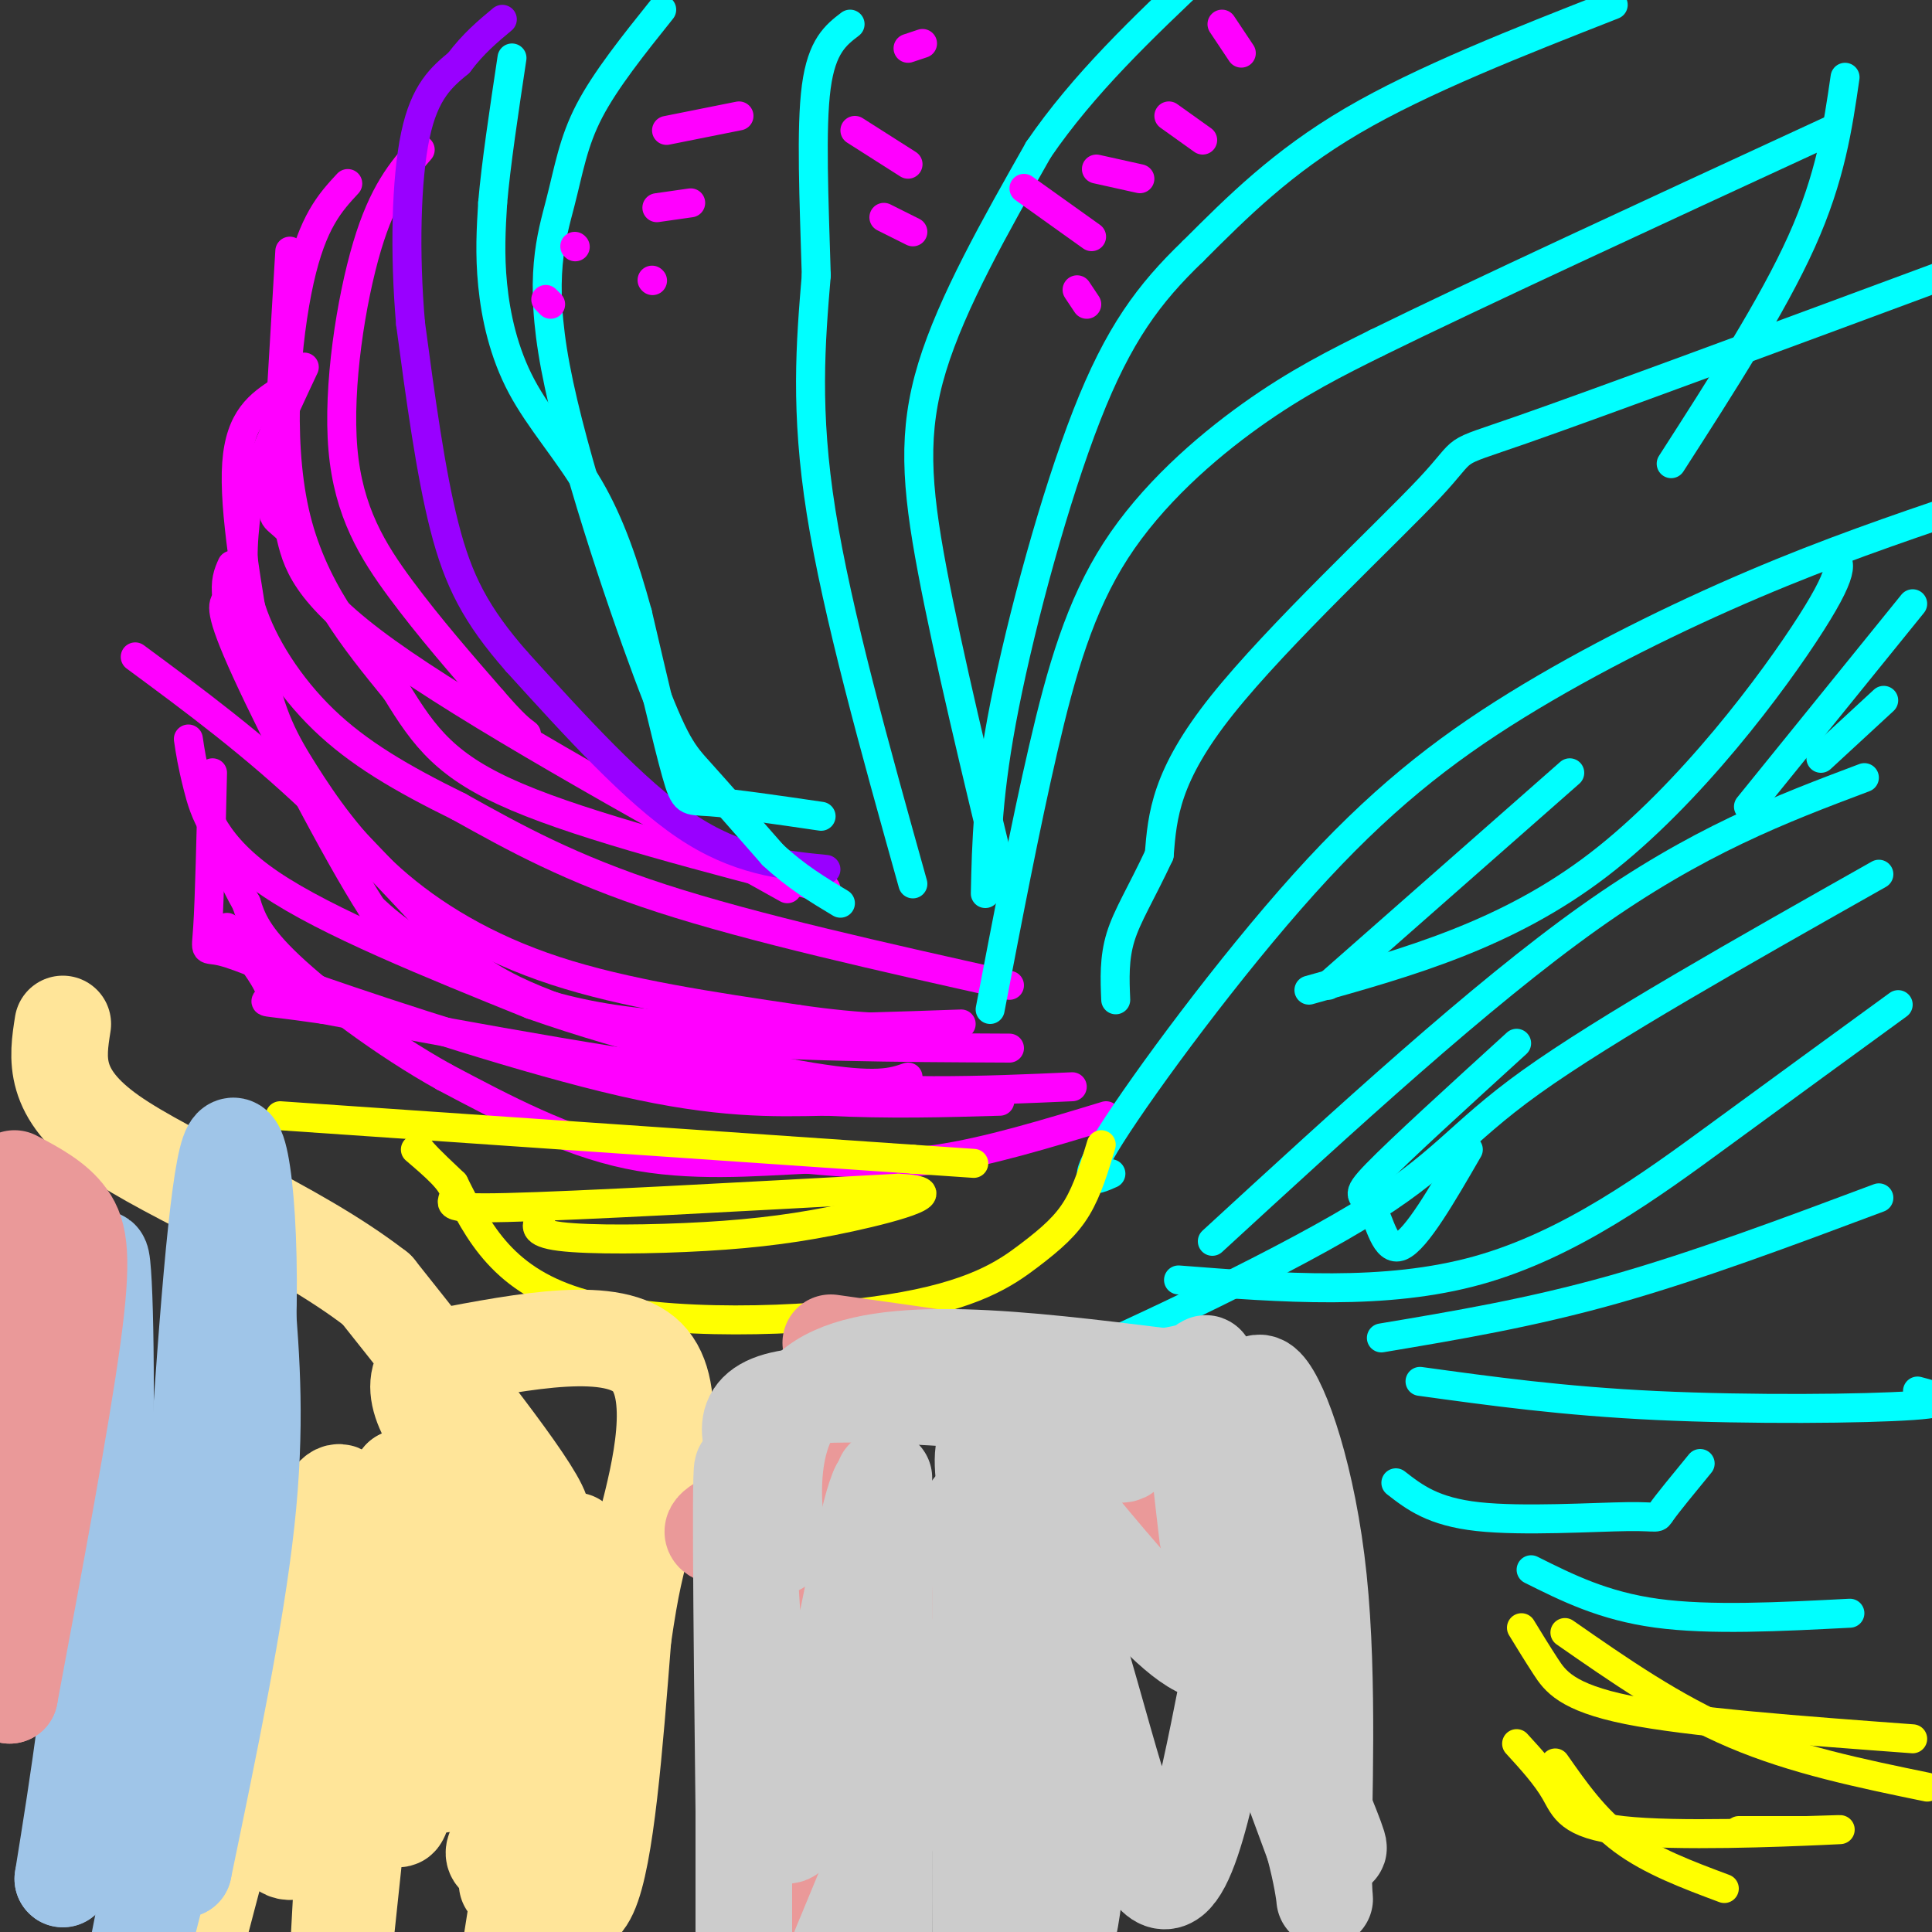 <svg viewBox='0 0 400 400' version='1.1' xmlns='http://www.w3.org/2000/svg' xmlns:xlink='http://www.w3.org/1999/xlink'><rect x="0" y="0" width="400" height="400" fill="#333333" stroke="none"/><g fill='none' stroke='#ff00ff' stroke-width='6' stroke-linecap='round' stroke-linejoin='round'><path d='M229,231c-12.333,3.750 -24.667,7.500 -35,9c-10.333,1.500 -18.667,0.750 -27,0'/><path d='M167,240c-10.733,0.489 -24.067,1.711 -37,-1c-12.933,-2.711 -25.467,-9.356 -38,-16'/><path d='M92,223c-12.622,-7.022 -25.178,-16.578 -32,-23c-6.822,-6.422 -7.911,-9.711 -9,-13'/><path d='M51,187c-2.667,-4.667 -4.833,-9.833 -7,-15'/><path d='M44,160c-0.311,13.133 -0.622,26.267 -1,32c-0.378,5.733 -0.822,4.067 3,5c3.822,0.933 11.911,4.467 20,8'/><path d='M66,205c15.244,5.289 43.356,14.511 63,19c19.644,4.489 30.822,4.244 42,4'/><path d='M171,228c13.000,0.667 24.500,0.333 36,0'/><path d='M222,225c-18.583,0.833 -37.167,1.667 -63,-1c-25.833,-2.667 -58.917,-8.833 -92,-15'/><path d='M67,209c-16.356,-2.378 -11.244,-0.822 -11,-3c0.244,-2.178 -4.378,-8.089 -9,-14'/><path d='M39,153c0.378,2.556 0.756,5.111 2,10c1.244,4.889 3.356,12.111 15,20c11.644,7.889 32.822,16.444 54,25'/><path d='M110,208c20.400,7.222 44.400,12.778 58,15c13.600,2.222 16.800,1.111 20,0'/><path d='M209,217c-23.533,-0.111 -47.067,-0.222 -64,-2c-16.933,-1.778 -27.267,-5.222 -34,-8c-6.733,-2.778 -9.867,-4.889 -13,-7'/><path d='M98,200c-7.711,-7.311 -20.489,-22.089 -33,-34c-12.511,-11.911 -24.756,-20.956 -37,-30'/><path d='M199,212c-26.444,0.933 -52.889,1.867 -72,-1c-19.111,-2.867 -30.889,-9.533 -38,-14c-7.111,-4.467 -9.556,-6.733 -12,-9'/><path d='M77,188c-7.467,-11.622 -20.133,-36.178 -26,-49c-5.867,-12.822 -4.933,-13.911 -4,-15'/><path d='M47,124c-0.500,-3.667 0.250,-5.333 1,-7'/><path d='M58,81c-4.167,2.750 -8.333,5.500 -9,15c-0.667,9.500 2.167,25.750 5,42'/><path d='M54,138c2.104,10.418 4.863,15.463 9,22c4.137,6.537 9.652,14.568 18,22c8.348,7.432 19.528,14.266 34,19c14.472,4.734 32.236,7.367 50,10'/><path d='M165,211c13.500,2.000 22.250,2.000 31,2'/><path d='M209,204c-26.500,-5.917 -53.000,-11.833 -72,-18c-19.000,-6.167 -30.500,-12.583 -42,-19'/><path d='M95,167c-11.952,-5.881 -20.833,-11.083 -28,-18c-7.167,-6.917 -12.619,-15.548 -15,-23c-2.381,-7.452 -1.690,-13.726 -1,-20'/><path d='M51,106c1.833,-8.333 6.917,-19.167 12,-30'/><path d='M72,38c-3.644,3.933 -7.289,7.867 -10,20c-2.711,12.133 -4.489,32.467 -1,48c3.489,15.533 12.244,26.267 21,37'/><path d='M82,143c5.978,9.800 10.422,15.800 25,22c14.578,6.200 39.289,12.600 64,19'/><path d='M163,184c-32.917,-18.333 -65.833,-36.667 -83,-49c-17.167,-12.333 -18.583,-18.667 -20,-25'/><path d='M60,110c-3.911,-3.978 -3.689,-1.422 -3,-10c0.689,-8.578 1.844,-28.289 3,-48'/><path d='M87,31c-3.839,4.429 -7.679,8.857 -11,20c-3.321,11.143 -6.125,29.000 -5,42c1.125,13.000 6.179,21.143 12,29c5.821,7.857 12.411,15.429 19,23'/><path d='M102,145c4.333,5.000 5.667,6.000 7,7'/></g>
<g fill='none' stroke='#9900ff' stroke-width='6' stroke-linecap='round' stroke-linejoin='round'><path d='M171,180c-9.167,-0.917 -18.333,-1.833 -29,-9c-10.667,-7.167 -22.833,-20.583 -35,-34'/><path d='M107,137c-8.467,-9.644 -12.133,-16.756 -15,-28c-2.867,-11.244 -4.933,-26.622 -7,-42'/><path d='M85,67c-1.267,-14.533 -0.933,-29.867 1,-39c1.933,-9.133 5.467,-12.067 9,-15'/><path d='M95,13c3.000,-4.000 6.000,-6.500 9,-9'/></g>
<g fill='none' stroke='#00ffff' stroke-width='6' stroke-linecap='round' stroke-linejoin='round'><path d='M170,169c-9.111,-1.333 -18.222,-2.667 -23,-3c-4.778,-0.333 -5.222,0.333 -7,-6c-1.778,-6.333 -4.889,-19.667 -8,-33'/><path d='M132,127c-2.750,-10.002 -5.624,-18.506 -10,-26c-4.376,-7.494 -10.255,-13.979 -14,-21c-3.745,-7.021 -5.356,-14.577 -6,-21c-0.644,-6.423 -0.322,-11.711 0,-17'/><path d='M102,42c0.667,-7.833 2.333,-18.917 4,-30'/><path d='M137,2c-5.828,7.282 -11.656,14.563 -15,21c-3.344,6.437 -4.206,12.029 -6,19c-1.794,6.971 -4.522,15.322 -1,34c3.522,18.678 13.294,47.682 19,63c5.706,15.318 7.344,16.948 11,21c3.656,4.052 9.328,10.526 15,17'/><path d='M160,177c4.833,4.500 9.417,7.250 14,10'/><path d='M189,183c-7.833,-28.000 -15.667,-56.000 -19,-77c-3.333,-21.000 -2.167,-35.000 -1,-49'/><path d='M169,57c-0.467,-15.711 -1.133,-30.489 0,-39c1.133,-8.511 4.067,-10.756 7,-13'/><path d='M208,184c-5.844,-24.200 -11.689,-48.400 -15,-66c-3.311,-17.600 -4.089,-28.600 0,-42c4.089,-13.400 13.044,-29.200 22,-45'/><path d='M215,31c9.333,-13.667 21.667,-25.333 34,-37'/><path d='M334,1c-19.750,7.750 -39.500,15.500 -54,24c-14.500,8.500 -23.750,17.750 -33,27'/><path d='M247,52c-9.119,8.762 -15.417,17.167 -22,34c-6.583,16.833 -13.452,42.095 -17,60c-3.548,17.905 -3.774,28.452 -4,39'/><path d='M205,209c3.631,-18.929 7.262,-37.857 11,-54c3.738,-16.143 7.583,-29.500 15,-41c7.417,-11.500 18.405,-21.143 28,-28c9.595,-6.857 17.798,-10.929 26,-15'/><path d='M285,71c20.000,-9.833 57.000,-26.917 94,-44'/><path d='M405,56c-37.089,13.744 -74.179,27.488 -90,33c-15.821,5.512 -10.375,2.792 -19,12c-8.625,9.208 -31.321,30.345 -43,45c-11.679,14.655 -12.339,22.827 -13,31'/><path d='M240,177c-3.756,8.022 -6.644,12.578 -8,17c-1.356,4.422 -1.178,8.711 -1,13'/><path d='M230,243c-3.518,1.560 -7.037,3.120 0,-8c7.037,-11.120 24.628,-34.919 40,-52c15.372,-17.081 28.523,-27.445 44,-37c15.477,-9.555 33.279,-18.301 49,-25c15.721,-6.699 29.360,-11.349 43,-16'/><path d='M386,161c-17.250,6.500 -34.500,13.000 -57,29c-22.500,16.000 -50.250,41.500 -78,67'/><path d='M244,265c21.444,1.667 42.889,3.333 62,-2c19.111,-5.333 35.889,-17.667 50,-28c14.111,-10.333 25.556,-18.667 37,-27'/><path d='M286,277c15.417,-2.583 30.833,-5.167 48,-10c17.167,-4.833 36.083,-11.917 55,-19'/><path d='M294,286c14.822,2.044 29.644,4.089 49,5c19.356,0.911 43.244,0.689 53,0c9.756,-0.689 5.378,-1.844 1,-3'/><path d='M289,307c3.839,2.988 7.679,5.976 17,7c9.321,1.024 24.125,0.083 31,0c6.875,-0.083 5.821,0.690 7,-1c1.179,-1.690 4.589,-5.845 8,-10'/><path d='M317,325c7.500,3.750 15.000,7.500 26,9c11.000,1.500 25.500,0.750 40,0'/><path d='M389,181c-28.304,15.988 -56.607,31.976 -72,43c-15.393,11.024 -17.875,17.083 -36,28c-18.125,10.917 -51.893,26.690 -65,32c-13.107,5.310 -5.554,0.155 2,-5'/><path d='M304,238c-5.381,9.310 -10.762,18.619 -14,20c-3.238,1.381 -4.333,-5.167 -6,-8c-1.667,-2.833 -3.905,-1.952 1,-7c4.905,-5.048 16.952,-16.024 29,-27'/></g>
<g fill='none' stroke='#ffff00' stroke-width='6' stroke-linecap='round' stroke-linejoin='round'><path d='M58,231c0.000,0.000 131.000,9.000 131,9'/><path d='M189,240c21.833,1.500 10.917,0.750 0,0'/><path d='M228,237c-1.400,4.663 -2.801,9.327 -5,13c-2.199,3.673 -5.198,6.356 -10,10c-4.802,3.644 -11.408,8.250 -29,11c-17.592,2.750 -46.169,3.643 -63,-1c-16.831,-4.643 -21.915,-14.821 -27,-25'/><path d='M94,245c-5.667,-5.333 -6.333,-6.167 -7,-7'/><path d='M86,238c3.956,3.378 7.911,6.756 8,9c0.089,2.244 -3.689,3.356 11,3c14.689,-0.356 47.844,-2.178 81,-4'/><path d='M186,246c11.619,0.510 0.166,3.786 -10,6c-10.166,2.214 -19.045,3.365 -30,4c-10.955,0.635 -23.987,0.753 -30,0c-6.013,-0.753 -5.006,-2.376 -4,-4'/><path d='M324,338c11.250,7.833 22.500,15.667 35,21c12.500,5.333 26.250,8.167 40,11'/><path d='M315,337c1.533,2.511 3.067,5.022 5,8c1.933,2.978 4.267,6.422 17,9c12.733,2.578 35.867,4.289 59,6'/><path d='M314,361c3.036,3.321 6.071,6.643 8,10c1.929,3.357 2.750,6.750 14,8c11.250,1.250 32.929,0.357 41,0c8.071,-0.357 2.536,-0.179 -3,0'/><path d='M374,379c-2.833,0.000 -8.417,0.000 -14,0'/><path d='M322,365c4.083,5.833 8.167,11.667 14,16c5.833,4.333 13.417,7.167 21,10'/></g>
<g fill='none' stroke='#ff00ff' stroke-width='6' stroke-linecap='round' stroke-linejoin='round'><path d='M138,27c0.000,0.000 15.000,-3.000 15,-3'/><path d='M177,27c0.000,0.000 11.000,7.000 11,7'/><path d='M212,39c0.000,0.000 14.000,10.000 14,10'/><path d='M223,60c0.000,0.000 2.000,3.000 2,3'/><path d='M183,45c0.000,0.000 6.000,3.000 6,3'/><path d='M136,43c0.000,0.000 7.000,-1.000 7,-1'/><path d='M119,51c0.000,0.000 0.100,0.100 0.1,0.1'/><path d='M113,62c0.000,0.000 1.000,1.000 1,1'/><path d='M135,58c0.000,0.000 0.100,0.100 0.1,0.1'/><path d='M188,10c0.000,0.000 3.000,-1.000 3,-1'/><path d='M227,35c0.000,0.000 9.000,2.000 9,2'/><path d='M242,24c0.000,0.000 7.000,5.000 7,5'/><path d='M253,5c0.000,0.000 4.000,6.000 4,6'/></g>
<g fill='none' stroke='#00ffff' stroke-width='6' stroke-linecap='round' stroke-linejoin='round'><path d='M379,115c1.867,0.933 3.733,1.867 -4,14c-7.733,12.133 -25.067,35.467 -44,50c-18.933,14.533 -39.467,20.267 -60,26'/><path d='M275,204c0.000,0.000 50.000,-44.000 50,-44'/><path d='M396,125c0.000,0.000 -34.000,42.000 -34,42'/><path d='M390,145c0.000,0.000 -13.000,12.000 -13,12'/><path d='M382,16c-1.500,10.333 -3.000,20.667 -9,34c-6.000,13.333 -16.500,29.667 -27,46'/></g>
<g fill='none' stroke='#ffe599' stroke-width='20' stroke-linecap='round' stroke-linejoin='round'><path d='M119,319c0.000,0.000 -14.000,89.000 -14,89'/><path d='M105,390c-1.905,-27.607 -3.810,-55.214 -5,-75c-1.190,-19.786 -1.667,-31.750 -5,-13c-3.333,18.750 -9.524,68.214 -12,74c-2.476,5.786 -1.238,-32.107 0,-70'/><path d='M83,306c-2.000,5.000 -7.000,52.500 -12,100'/><path d='M70,405c2.667,-48.583 5.333,-97.167 0,-96c-5.333,1.167 -18.667,52.083 -32,103'/><path d='M39,402c7.357,-21.018 14.714,-42.036 17,-43c2.286,-0.964 -0.500,18.125 2,23c2.500,4.875 10.286,-4.464 20,-9c9.714,-4.536 21.357,-4.268 33,-4'/><path d='M111,369c3.115,2.195 -5.598,9.681 -8,13c-2.402,3.319 1.507,2.470 6,6c4.493,3.530 9.569,11.437 13,4c3.431,-7.437 5.215,-30.219 7,-53'/><path d='M129,339c1.702,-11.607 2.458,-14.125 5,-24c2.542,-9.875 6.869,-27.107 0,-34c-6.869,-6.893 -24.935,-3.446 -43,0'/><path d='M91,281c-7.452,3.262 -4.583,11.417 3,20c7.583,8.583 19.881,17.595 18,12c-1.881,-5.595 -17.940,-25.798 -34,-46'/><path d='M78,267c-17.067,-13.244 -42.733,-23.356 -55,-32c-12.267,-8.644 -11.133,-15.822 -10,-23'/></g>
<g fill='none' stroke='#9fc5e8' stroke-width='20' stroke-linecap='round' stroke-linejoin='round'><path d='M51,268c1.083,13.583 2.167,27.167 0,47c-2.167,19.833 -7.583,45.917 -13,72'/><path d='M38,387c-1.449,-7.556 1.429,-62.447 4,-99c2.571,-36.553 4.833,-54.767 7,-50c2.167,4.767 4.237,32.514 0,68c-4.237,35.486 -14.782,78.710 -19,95c-4.218,16.290 -2.109,5.645 0,-5'/><path d='M30,396c-2.013,-16.234 -7.045,-54.321 -9,-85c-1.955,-30.679 -0.834,-53.952 0,-50c0.834,3.952 1.381,35.129 0,61c-1.381,25.871 -4.691,46.435 -8,67'/><path d='M13,389c0.333,1.333 5.167,-28.833 10,-59'/></g>
<g fill='none' stroke='#ea9999' stroke-width='20' stroke-linecap='round' stroke-linejoin='round'><path d='M3,244c4.244,2.244 8.489,4.489 11,8c2.511,3.511 3.289,8.289 1,25c-2.289,16.711 -7.644,45.356 -13,74'/><path d='M2,351c-1.631,-12.036 0.792,-79.125 2,-95c1.208,-15.875 1.202,19.464 0,43c-1.202,23.536 -3.601,35.268 -6,47'/><path d='M172,278c20.822,2.911 41.644,5.822 50,8c8.356,2.178 4.244,3.622 -3,11c-7.244,7.378 -17.622,20.689 -28,34'/><path d='M191,331c13.968,2.437 62.888,-8.470 57,-12c-5.888,-3.530 -66.585,0.319 -89,0c-22.415,-0.319 -6.547,-4.805 3,-9c9.547,-4.195 12.774,-8.097 16,-12'/><path d='M178,298c3.179,-4.393 3.125,-9.375 1,-3c-2.125,6.375 -6.321,24.107 -9,43c-2.679,18.893 -3.839,38.946 -5,59'/></g>
<g fill='none' stroke='#cccccc' stroke-width='20' stroke-linecap='round' stroke-linejoin='round'><path d='M183,306c0.083,47.333 0.167,94.667 0,95c-0.167,0.333 -0.583,-46.333 -1,-93'/><path d='M182,308c-3.917,7.119 -13.208,71.417 -19,72c-5.792,0.583 -8.083,-62.548 -9,-74c-0.917,-11.452 -0.458,28.774 0,69'/><path d='M154,375c0.000,17.000 0.000,25.000 0,33'/><path d='M174,403c18.542,-44.946 37.083,-89.893 45,-79c7.917,10.893 5.208,77.625 0,81c-5.208,3.375 -12.917,-56.607 -16,-80c-3.083,-23.393 -1.542,-10.196 0,3'/><path d='M203,328c0.000,15.167 0.000,51.583 0,88'/><path d='M206,380c2.667,-30.400 5.333,-60.800 11,-54c5.667,6.800 14.333,50.800 21,61c6.667,10.200 11.333,-13.400 16,-37'/><path d='M254,350c9.333,5.440 24.667,37.542 23,32c-1.667,-5.542 -20.333,-48.726 -24,-55c-3.667,-6.274 7.667,24.363 19,55'/><path d='M272,382c3.293,12.305 2.027,15.566 2,4c-0.027,-11.566 1.185,-37.960 -1,-59c-2.185,-21.040 -7.767,-36.726 -11,-40c-3.233,-3.274 -4.116,5.863 -5,15'/><path d='M257,302c0.071,14.190 2.750,42.167 -7,40c-9.750,-2.167 -31.929,-34.476 -41,-42c-9.071,-7.524 -5.036,9.738 -1,27'/><path d='M208,327c0.488,-1.179 2.208,-17.625 7,-24c4.792,-6.375 12.655,-2.679 16,-2c3.345,0.679 2.173,-1.661 1,-4'/><path d='M232,297c-1.124,-1.681 -4.435,-3.884 -8,-5c-3.565,-1.116 -7.383,-1.147 -20,-2c-12.617,-0.853 -34.033,-2.530 -43,0c-8.967,2.530 -5.483,9.265 -2,16'/><path d='M159,306c0.452,7.369 2.583,17.792 2,13c-0.583,-4.792 -3.881,-24.798 9,-33c12.881,-8.202 41.940,-4.601 71,-1'/><path d='M241,285c12.511,-1.622 8.289,-5.178 7,0c-1.289,5.178 0.356,19.089 2,33'/></g>
</svg>